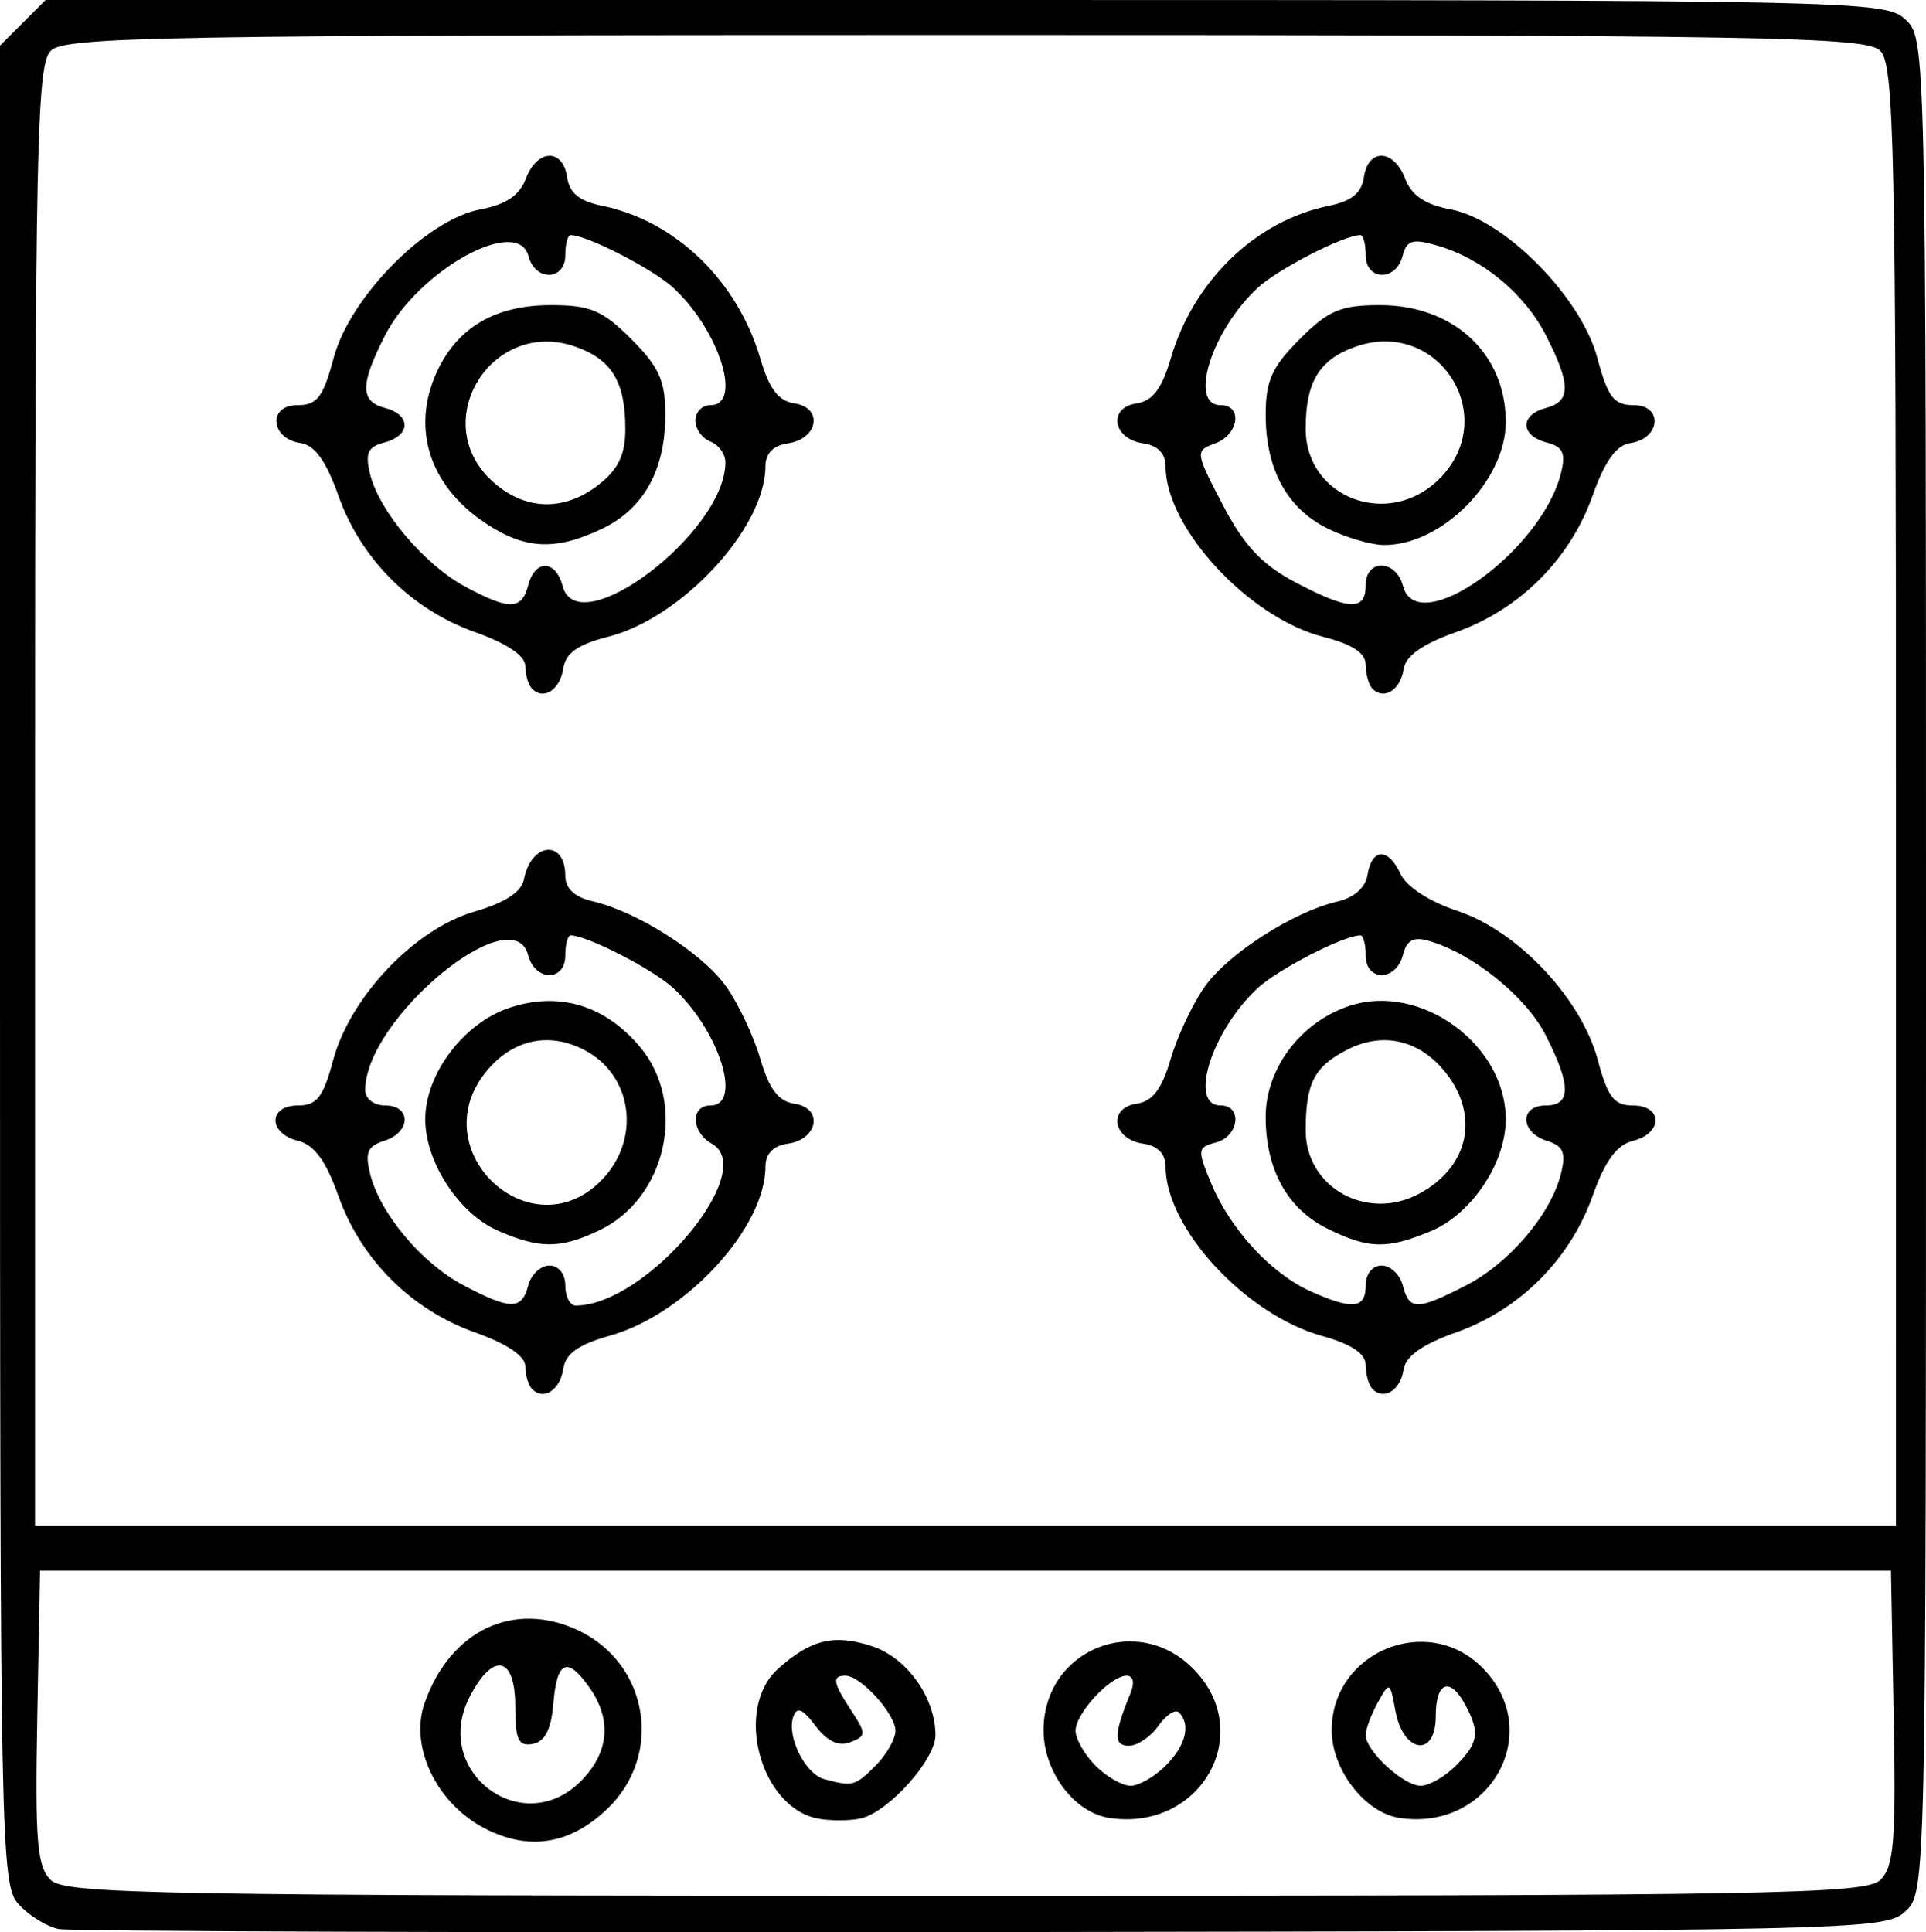 <?xml version="1.0" encoding="UTF-8" standalone="no"?>
<!-- Created with Inkscape (http://www.inkscape.org/) -->

<svg
   version="1.1"
   id="svg1"
   width="256.667"
   height="257.522"
   viewBox="0 0 256.667 257.522"
   xml:space="preserve"
   xmlns="http://www.w3.org/2000/svg"
   xmlns:svg="http://www.w3.org/2000/svg"><defs
     id="defs1" /><g
     id="g1"
     transform="translate(-444.408,-544.834)"><path
       style="fill:#000000"
       d="m 452.214,801.925 c -1.573,-0.315 -3.973,-1.803 -5.333,-3.306 -2.37,-2.619 -2.473,-7.808 -2.473,-125.222 V 550.908 l 3.037,-3.037 3.037,-3.037 h 122.49 c 118.582,0 122.579,0.081 125.296,2.54 2.807,2.54 2.807,2.54 2.807,126.127 0,123.587 0,123.587 -2.806,126.127 -2.713,2.456 -6.8,2.545 -123,2.706 -66.107,0.091 -121.481,-0.092 -123.055,-0.408 z m 242.8,-6.555 c 1.794,-1.794 2.072,-5.214 1.762,-21.667 l -0.368,-19.537 H 573.075 449.741 l -0.368,19.537 c -0.31,16.453 -0.032,19.873 1.762,21.667 1.92,1.92 13.967,2.13 121.94,2.13 107.973,0 120.02,-0.21 121.94,-2.13 z m -185.94,-6.818 c -6.43,-3.287 -10.117,-10.887 -8.095,-16.687 3.405,-9.768 11.926,-13.803 20.529,-9.72 9.356,4.44 11.317,16.595 3.834,23.764 -4.946,4.738 -10.428,5.629 -16.268,2.643 z m 12.727,-6.325 c 3.758,-3.758 4.183,-8.168 1.197,-12.431 -2.979,-4.254 -4.371,-3.672 -4.844,2.026 -0.289,3.487 -1.116,5.122 -2.747,5.431 -1.913,0.362 -2.333,-0.537 -2.333,-4.989 0,-6.712 -2.945,-7.339 -6.071,-1.294 -5.125,9.91 6.955,19.1 14.798,11.257 z m 31.633,4.985 c -7.708,-1.446 -11.254,-14.643 -5.36,-19.948 4.372,-3.935 7.508,-4.69 12.56,-3.023 4.641,1.532 8.44,6.86 8.44,11.838 0,3.297 -6.324,10.329 -10,11.118 -1.467,0.315 -4.005,0.322 -5.64,0.015 z m 7.64,-7.046 c 1.467,-1.467 2.667,-3.567 2.667,-4.667 0,-2.249 -4.622,-7.333 -6.667,-7.333 -1.836,0 -1.681,0.897 0.811,4.7 1.988,3.035 1.976,3.337 -0.171,4.161 -1.557,0.598 -3.074,-0.118 -4.634,-2.185 -1.728,-2.29 -2.482,-2.598 -2.961,-1.208 -0.905,2.632 1.584,7.633 4.139,8.316 3.785,1.012 4.103,0.928 6.814,-1.783 z m 31.166,6.954 c -4.683,-0.71 -8.766,-6.153 -8.766,-11.685 0,-10.685 12.346,-15.796 19.903,-8.239 8.521,8.521 1.109,21.781 -11.137,19.924 z m 7.501,-6.954 c 2.696,-2.696 3.399,-5.49 1.786,-7.103 -0.484,-0.484 -1.718,0.316 -2.742,1.778 -1.024,1.462 -2.798,2.658 -3.942,2.658 -2.055,0 -2.005,-1.59 0.222,-7 0.575,-1.396 0.367,-2.333 -0.515,-2.333 -2.16,0 -6.809,5.008 -6.809,7.333 0,1.1 1.2,3.2 2.667,4.667 1.467,1.467 3.567,2.667 4.667,2.667 1.1,0 3.2,-1.2 4.667,-2.667 z m 31.166,6.954 c -4.602,-0.698 -9.032,-6.433 -9.032,-11.694 0,-10.409 12.693,-15.707 20.036,-8.364 8.492,8.492 1.138,21.898 -11.004,20.057 z m 7.501,-6.954 c 3.025,-3.025 3.247,-4.424 1.286,-8.088 -2.059,-3.846 -3.953,-3.119 -3.953,1.519 0,5.53 -4.334,4.901 -5.378,-0.781 -0.716,-3.898 -0.767,-3.921 -2.344,-1.071 -0.886,1.602 -1.611,3.552 -1.611,4.333 0,2.115 5.037,6.754 7.333,6.754 1.1,0 3.2,-1.2 4.667,-2.667 z m 58.667,-129.238 c 0,-86.62 -0.229,-97.467 -2.095,-99.333 -1.874,-1.874 -14.765,-2.095 -121.905,-2.095 -107.14,0 -120.031,0.222 -121.905,2.095 -1.866,1.866 -2.095,12.713 -2.095,99.333 v 97.238 h 124 124 z m -181.75,79.044 c -0.504,-0.504 -0.917,-1.876 -0.917,-3.048 0,-1.354 -2.438,-2.997 -6.683,-4.505 -8.488,-3.015 -15.212,-9.722 -18.211,-18.164 -1.677,-4.723 -3.217,-6.829 -5.394,-7.375 -4.007,-1.006 -3.998,-4.714 0.011,-4.714 2.499,0 3.351,-1.101 4.671,-6.034 2.253,-8.422 10.844,-17.469 18.787,-19.783 4.12,-1.2 6.313,-2.627 6.64,-4.321 0.957,-4.963 5.512,-5.356 5.512,-0.475 0,1.701 1.233,2.848 3.667,3.412 5.946,1.378 14.605,6.902 17.756,11.326 1.611,2.263 3.664,6.611 4.56,9.662 1.193,4.058 2.419,5.664 4.569,5.983 3.852,0.572 3.148,4.746 -0.898,5.323 -1.938,0.277 -2.986,1.348 -2.986,3.053 0,8.154 -10.632,19.711 -20.736,22.54 -4.146,1.161 -5.901,2.397 -6.192,4.362 -0.426,2.877 -2.596,4.317 -4.156,2.757 z m -0.53,-13.806 c 0.384,-1.467 1.654,-2.667 2.822,-2.667 1.236,0 2.125,1.116 2.125,2.667 0,1.467 0.619,2.667 1.376,2.667 9.404,0 24.54,-17.996 18.146,-21.574 -2.739,-1.533 -2.871,-5.092 -0.188,-5.092 4.321,0 1.218,-9.898 -4.892,-15.603 -2.693,-2.515 -11.537,-7.064 -13.732,-7.064 -0.39,0 -0.71,1.2 -0.71,2.667 0,3.517 -4.035,3.487 -4.957,-0.037 -2.039,-7.798 -21.71,8.497 -21.71,17.984 0,1.164 1.155,2.053 2.667,2.053 3.521,0 3.435,3.577 -0.113,4.703 -2.236,0.71 -2.607,1.574 -1.896,4.423 1.317,5.277 6.848,11.88 12.414,14.82 6.301,3.328 7.79,3.337 8.648,0.054 z m -4.027,-7.31 c -5.177,-2.25 -9.681,-9.144 -9.688,-14.826 -0.007,-6.067 5.142,-12.884 11.253,-14.898 6.594,-2.173 12.68,-0.342 17.365,5.226 6.332,7.526 3.515,20.208 -5.433,24.454 -5.198,2.467 -7.906,2.476 -13.497,0.045 z m 13.701,-6.629 c 5.417,-5.417 4.319,-14.095 -2.211,-17.472 -4.81,-2.487 -9.731,-1.342 -13.204,3.074 -8.221,10.451 6.041,23.771 15.415,14.398 z m 102.856,27.745 c -0.504,-0.504 -0.917,-1.939 -0.917,-3.188 0,-1.546 -1.871,-2.795 -5.858,-3.911 -10.173,-2.848 -20.808,-14.379 -20.808,-22.56 0,-1.705 -1.048,-2.777 -2.986,-3.053 -4.046,-0.577 -4.751,-4.751 -0.898,-5.323 2.149,-0.319 3.376,-1.926 4.569,-5.983 0.897,-3.051 2.949,-7.399 4.56,-9.662 3.132,-4.398 11.804,-9.948 17.663,-11.303 2.205,-0.51 3.737,-1.867 4,-3.544 0.565,-3.604 2.772,-3.669 4.408,-0.13 0.784,1.697 3.838,3.684 7.564,4.922 8.069,2.68 16.525,11.663 18.726,19.895 1.319,4.933 2.172,6.034 4.671,6.034 4.009,0 4.017,3.708 0.011,4.714 -2.176,0.546 -3.716,2.652 -5.394,7.375 -2.992,8.425 -9.719,15.148 -18.156,18.145 -4.519,1.605 -6.752,3.182 -7.016,4.956 -0.411,2.758 -2.607,4.147 -4.138,2.616 z m -0.917,-13.806 c 0,-1.551 0.889,-2.667 2.125,-2.667 1.169,0 2.439,1.2 2.822,2.667 0.869,3.324 1.867,3.326 8.362,0.012 5.781,-2.949 11.351,-9.478 12.7,-14.887 0.711,-2.849 0.34,-3.713 -1.896,-4.423 -3.548,-1.126 -3.634,-4.703 -0.113,-4.703 3.396,0 3.388,-2.692 -0.026,-9.385 -2.607,-5.11 -9.651,-10.81 -15.475,-12.523 -2.128,-0.626 -3.011,-0.159 -3.542,1.87 -0.922,3.524 -4.957,3.555 -4.957,0.037 0,-1.467 -0.319,-2.667 -0.709,-2.667 -2.196,0 -11.039,4.549 -13.732,7.064 -6.11,5.705 -9.213,15.603 -4.892,15.603 2.954,0 2.431,4.137 -0.624,4.936 -2.486,0.65 -2.517,0.942 -0.596,5.542 2.532,6.061 7.99,11.965 13.22,14.299 5.587,2.494 7.333,2.309 7.333,-0.777 z m -5.069,-7.564 c -5.367,-2.645 -8.264,-7.881 -8.264,-14.934 0,-6.44 4.685,-12.641 11.167,-14.78 9.472,-3.126 20.84,5.138 20.828,15.142 -0.007,5.82 -4.568,12.621 -9.981,14.883 -5.833,2.437 -8.287,2.382 -13.75,-0.311 z m 12.157,-4.654 c 6.617,-3.524 8.141,-10.347 3.6,-16.119 -3.473,-4.416 -8.395,-5.561 -13.204,-3.074 -4.37,2.26 -5.483,4.445 -5.483,10.757 0,7.579 8.145,12.134 15.088,8.437 z M 515.325,636.64 c -0.504,-0.504 -0.917,-1.876 -0.917,-3.048 0,-1.354 -2.438,-2.997 -6.683,-4.505 -8.494,-3.017 -15.213,-9.723 -18.217,-18.182 -1.648,-4.641 -3.162,-6.745 -5.047,-7.016 -4.023,-0.579 -4.401,-5.054 -0.428,-5.054 2.636,0 3.433,-1.039 4.846,-6.324 2.168,-8.105 12.366,-18.421 19.541,-19.767 3.401,-0.638 5.205,-1.854 6.05,-4.076 1.516,-3.988 4.947,-4.123 5.511,-0.216 0.302,2.094 1.642,3.198 4.615,3.802 9.809,1.994 18.066,9.954 21.127,20.367 1.193,4.058 2.419,5.664 4.569,5.983 3.852,0.572 3.148,4.746 -0.898,5.323 -1.938,0.277 -2.986,1.348 -2.986,3.053 0,8.167 -11.094,20.206 -20.926,22.709 -4.045,1.03 -5.705,2.187 -6,4.18 -0.427,2.889 -2.595,4.333 -4.158,2.77 z m -0.53,-13.806 c 0.911,-3.483 3.665,-3.423 4.587,0.099 2.032,7.769 21.694,-7.16 21.694,-16.471 0,-1.105 -0.9,-2.354 -2,-2.777 -1.1,-0.422 -2,-1.686 -2,-2.809 0,-1.123 0.9,-2.042 2,-2.042 4.321,0 1.218,-9.898 -4.892,-15.603 -2.693,-2.515 -11.537,-7.064 -13.732,-7.064 -0.39,0 -0.71,1.2 -0.71,2.667 0,3.425 -4.024,3.53 -4.914,0.128 -1.424,-5.446 -14.681,1.903 -19.117,10.598 -3.332,6.531 -3.325,8.783 0.03,9.66 3.483,0.911 3.423,3.665 -0.099,4.587 -2.218,0.58 -2.598,1.413 -1.919,4.208 1.195,4.921 7.267,12.099 12.698,15.012 5.877,3.152 7.509,3.114 8.374,-0.193 z m -5.836,-8.373 c -7.625,-5.139 -9.917,-13.16 -5.951,-20.828 2.806,-5.426 7.738,-8.132 14.821,-8.132 5.251,0 6.862,0.682 10.714,4.533 3.699,3.699 4.533,5.552 4.533,10.066 0,7.379 -2.891,12.57 -8.476,15.221 -6.244,2.963 -10.298,2.74 -15.641,-0.86 z m 15.27,-5.057 c 2.597,-2.043 3.513,-3.977 3.513,-7.421 0,-6.28 -1.819,-9.259 -6.688,-10.957 -11.082,-3.863 -19.671,9.944 -11.117,17.871 4.314,3.998 9.614,4.186 14.292,0.506 z m 103.096,27.236 c -0.504,-0.504 -0.917,-1.945 -0.917,-3.203 0,-1.574 -1.764,-2.735 -5.667,-3.729 -9.902,-2.521 -21,-14.532 -21,-22.728 0,-1.705 -1.048,-2.777 -2.986,-3.053 -4.046,-0.577 -4.751,-4.751 -0.898,-5.323 2.149,-0.319 3.376,-1.926 4.569,-5.983 3.061,-10.413 11.318,-18.373 21.127,-20.367 2.973,-0.604 4.313,-1.708 4.615,-3.802 0.564,-3.907 3.994,-3.772 5.511,0.216 0.845,2.223 2.649,3.438 6.05,4.076 7.176,1.346 17.374,11.662 19.541,19.767 1.413,5.284 2.21,6.324 4.846,6.324 3.974,0 3.595,4.475 -0.428,5.054 -1.885,0.271 -3.398,2.375 -5.047,7.016 -2.999,8.443 -9.72,15.164 -18.163,18.163 -4.519,1.605 -6.752,3.182 -7.016,4.956 -0.411,2.758 -2.607,4.147 -4.138,2.616 z m -0.917,-13.806 c 0,-3.551 4.039,-3.471 4.973,0.099 1.884,7.203 18.425,-4.591 21.037,-14.999 0.682,-2.717 0.296,-3.55 -1.911,-4.127 -3.522,-0.921 -3.582,-3.676 -0.099,-4.587 3.355,-0.877 3.362,-3.129 0.03,-9.66 -2.875,-5.635 -8.513,-10.286 -14.58,-12.026 -3.221,-0.924 -3.984,-0.683 -4.536,1.428 -0.89,3.402 -4.914,3.297 -4.914,-0.128 0,-1.467 -0.319,-2.667 -0.709,-2.667 -2.196,0 -11.039,4.549 -13.732,7.064 -6.11,5.705 -9.213,15.603 -4.892,15.603 2.982,0 2.416,3.932 -0.733,5.097 -2.689,0.995 -2.672,1.128 1.019,8.193 2.824,5.406 5.2,7.948 9.609,10.279 7.179,3.796 9.438,3.9 9.438,0.431 z m -5.069,-7.564 c -5.42,-2.671 -8.264,-7.892 -8.264,-15.17 0,-4.515 0.834,-6.367 4.533,-10.066 3.852,-3.852 5.463,-4.533 10.714,-4.533 9.806,0 16.76,6.478 16.748,15.6 -0.011,7.832 -8.567,16.445 -16.262,16.369 -1.686,-0.017 -5.047,-1.007 -7.469,-2.2 z m 14.887,-6.618 c 8.262,-8.262 -0.082,-21.477 -11.13,-17.626 -4.87,1.698 -6.688,4.677 -6.688,10.957 0,9.244 11.092,13.396 17.818,6.669 z"
       id="path39" /></g></svg>
